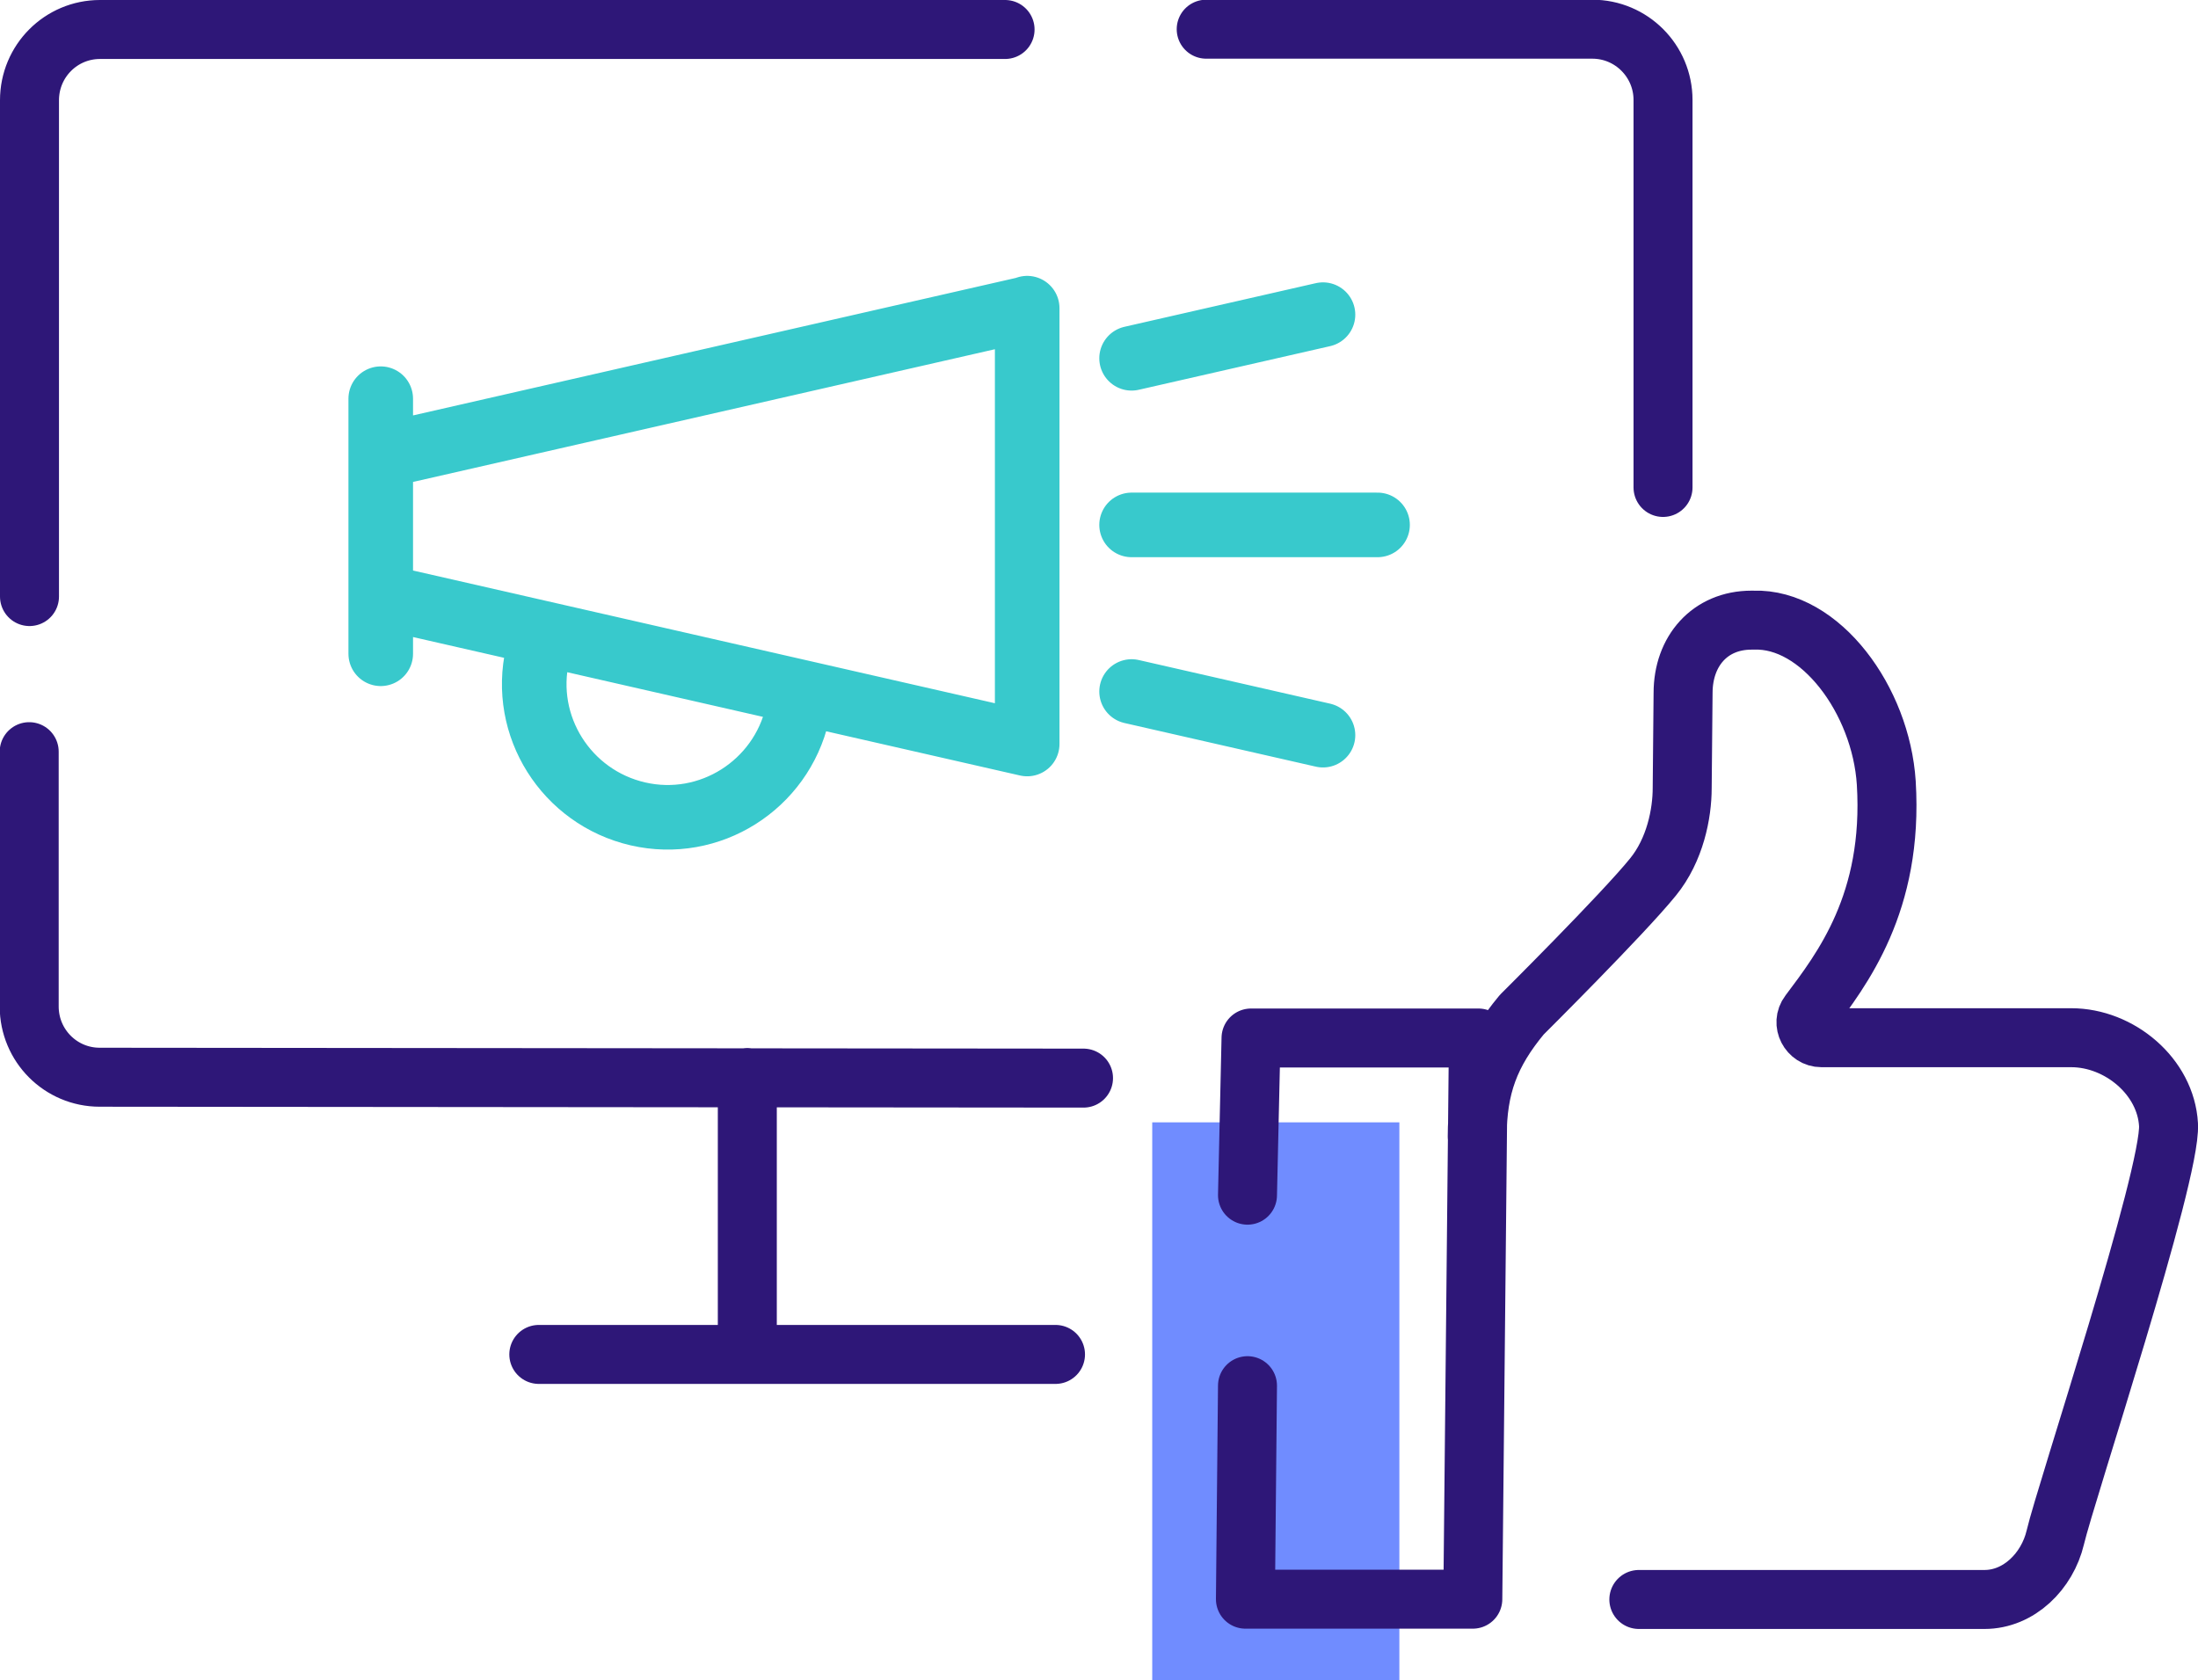 <?xml version="1.0" encoding="UTF-8"?><svg id="Layer_2" xmlns="http://www.w3.org/2000/svg" xmlns:xlink="http://www.w3.org/1999/xlink" viewBox="0 0 74.53 56.98"><defs><style>.cls-1,.cls-2,.cls-3{fill:none;}.cls-4{clip-path:url(#clippath);}.cls-5{fill:#708cff;}.cls-6{clip-path:url(#clippath-1);}.cls-7{clip-path:url(#clippath-2);}.cls-2{stroke:#2e1778;stroke-width:2px;}.cls-2,.cls-3{stroke-linecap:round;stroke-linejoin:round;}.cls-3{stroke:#38c9cc;stroke-width:2.19px;}</style><clipPath id="clippath"><rect class="cls-1" width="74.53" height="56.98"/></clipPath><clipPath id="clippath-1"><rect class="cls-1" width="74.53" height="56.98"/></clipPath><clipPath id="clippath-2"><rect class="cls-1" width="74.53" height="56.98"/></clipPath></defs><g id="Layer_1-2"><g><g class="cls-4"><path class="cls-2" d="m25.34,36.54v9.39m-7.07,0h17.52m20.6-29.4V3.39c0-1.32-1.07-2.4-2.4-2.4h-13.09m-4.16,35.57l-33.36-.03c-1.32,0-2.39-1.07-2.39-2.4v-8.64M34.08,1H3.39c-1.32,0-2.39,1.07-2.39,2.4v16.83"/></g><g class="cls-6"><path class="cls-3" d="m27.04,24.2c-.56,2.43-2.98,3.96-5.41,3.4-2.43-.56-3.96-2.98-3.4-5.41m26.63,2.74l-6.49-1.48m8.34-5.65h-8.34m6.49-7.13l-6.49,1.48m-25.46,1.37v8.65m21.92-11.71l-21.92,5v4.76l21.92,5v-14.77Zm0,0v14.77l-21.92-5v-4.76l21.92-5Z"/></g><rect class="cls-5" x="39.07" y="38.06" width="8.38" height="18.92"/><g class="cls-7"><path class="cls-2" d="m50.09,38.55c0-1.69.43-2.84,1.51-4.14,0,0,3.44-3.42,4.45-4.67.75-.92.99-2.15.99-3.02l.03-3.22c0-1.42.91-2.47,2.32-2.47h.07c2.26-.08,4.32,2.71,4.5,5.52.25,4.07-1.51,6.33-2.62,7.81-.26.34,0,.83.42.83h8.47c1.64,0,3.21,1.32,3.3,2.95.09,1.71-3.49,12.5-3.84,14-.27,1.14-1.23,2.1-2.4,2.1h-11.72m-13.27-13.71l.12-5.33h7.71l-.19,19.03h-7.71l.07-7.24"/></g></g></g></svg>
